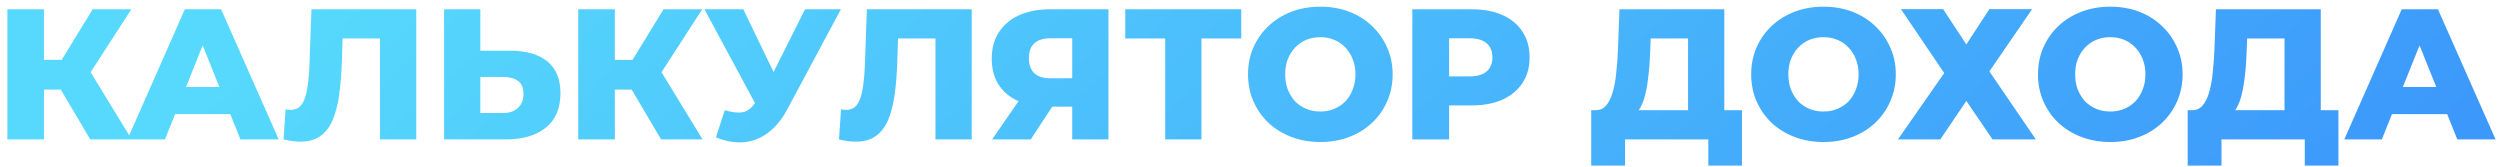 <?xml version="1.0" encoding="UTF-8"?> <svg xmlns="http://www.w3.org/2000/svg" width="269" height="18" viewBox="0 0 269 18" fill="none"><path d="M9.711 15L5.771 8.34L8.951 6.46L14.171 15H9.711ZM0.791 15V1H4.731V15H0.791ZM3.591 9.64V6.44H8.671V9.64H3.591ZM9.331 8.42L5.671 8.02L9.971 1H14.131L9.331 8.42ZM13.709 15L19.889 1H23.789L29.989 15H25.869L21.029 2.94H22.589L17.749 15H13.709ZM17.089 12.28L18.109 9.36H24.949L25.969 12.28H17.089ZM32.31 15.24C32.044 15.24 31.757 15.22 31.451 15.18C31.157 15.14 30.844 15.08 30.511 15L30.73 11.76C30.917 11.8 31.097 11.82 31.27 11.82C31.817 11.82 32.23 11.607 32.511 11.18C32.791 10.74 32.984 10.127 33.09 9.34C33.211 8.553 33.284 7.633 33.31 6.58L33.511 1H44.791V15H40.891V3.26L41.751 4.14H36.09L36.891 3.22L36.791 6.42C36.751 7.78 36.657 9.007 36.511 10.1C36.364 11.18 36.13 12.107 35.81 12.88C35.49 13.64 35.044 14.227 34.471 14.64C33.91 15.04 33.191 15.24 32.31 15.24ZM54.925 5.46C56.632 5.46 57.952 5.84 58.885 6.6C59.832 7.36 60.305 8.5 60.305 10.02C60.305 11.66 59.779 12.9 58.725 13.74C57.672 14.58 56.232 15 54.405 15H47.785V1H51.685V5.46H54.925ZM54.145 12.16C54.812 12.16 55.339 11.98 55.725 11.62C56.125 11.26 56.325 10.753 56.325 10.1C56.325 9.433 56.125 8.967 55.725 8.7C55.339 8.42 54.812 8.28 54.145 8.28H51.685V12.16H54.145ZM71.137 15L67.197 8.34L70.377 6.46L75.597 15H71.137ZM62.217 15V1H66.157V15H62.217ZM65.017 9.64V6.44H70.097V9.64H65.017ZM70.757 8.42L67.097 8.02L71.397 1H75.557L70.757 8.42ZM77.98 11.86C78.766 12.087 79.406 12.16 79.9 12.08C80.406 11.987 80.853 11.653 81.24 11.08L81.92 10.08L82.26 9.7L86.62 1H90.48L84.68 11.82C84.106 12.887 83.42 13.713 82.62 14.3C81.833 14.887 80.966 15.22 80.02 15.3C79.073 15.38 78.08 15.207 77.04 14.78L77.98 11.86ZM82.2 12.88L75.8 1H79.98L84.36 10.08L82.2 12.88ZM92.076 15.24C91.809 15.24 91.523 15.22 91.216 15.18C90.923 15.14 90.609 15.08 90.276 15L90.496 11.76C90.683 11.8 90.863 11.82 91.036 11.82C91.583 11.82 91.996 11.607 92.276 11.18C92.556 10.74 92.749 10.127 92.856 9.34C92.976 8.553 93.049 7.633 93.076 6.58L93.276 1H104.556V15H100.656V3.26L101.516 4.14H95.856L96.656 3.22L96.556 6.42C96.516 7.78 96.423 9.007 96.276 10.1C96.129 11.18 95.896 12.107 95.576 12.88C95.256 13.64 94.809 14.227 94.236 14.64C93.676 15.04 92.956 15.24 92.076 15.24ZM115.371 15V10.66L116.311 11.48H112.771C111.517 11.48 110.437 11.273 109.531 10.86C108.624 10.447 107.924 9.853 107.431 9.08C106.951 8.307 106.711 7.387 106.711 6.32C106.711 5.213 106.964 4.267 107.471 3.48C107.991 2.68 108.717 2.067 109.651 1.64C110.597 1.213 111.704 1 112.971 1H119.271V15H115.371ZM106.751 15L110.251 9.94H114.231L110.911 15H106.751ZM115.371 9.4V3.14L116.311 4.12H113.051C112.277 4.12 111.691 4.3 111.291 4.66C110.904 5.007 110.711 5.54 110.711 6.26C110.711 6.967 110.904 7.507 111.291 7.88C111.691 8.24 112.264 8.42 113.011 8.42H116.311L115.371 9.4ZM125.377 15V3.26L126.257 4.14H121.077V1H133.557V4.14H128.397L129.277 3.26V15H125.377ZM142.068 15.28C140.948 15.28 139.914 15.1 138.967 14.74C138.021 14.38 137.194 13.873 136.488 13.22C135.794 12.553 135.254 11.78 134.868 10.9C134.481 10.02 134.288 9.053 134.288 8C134.288 6.947 134.481 5.98 134.868 5.1C135.254 4.22 135.794 3.453 136.488 2.8C137.194 2.133 138.021 1.62 138.967 1.26C139.914 0.9 140.948 0.72 142.068 0.72C143.201 0.72 144.234 0.9 145.168 1.26C146.114 1.62 146.934 2.133 147.628 2.8C148.321 3.453 148.861 4.22 149.248 5.1C149.648 5.98 149.848 6.947 149.848 8C149.848 9.053 149.648 10.027 149.248 10.92C148.861 11.8 148.321 12.567 147.628 13.22C146.934 13.873 146.114 14.38 145.168 14.74C144.234 15.1 143.201 15.28 142.068 15.28ZM142.068 12C142.601 12 143.094 11.907 143.548 11.72C144.014 11.533 144.414 11.267 144.748 10.92C145.094 10.56 145.361 10.133 145.548 9.64C145.748 9.147 145.848 8.6 145.848 8C145.848 7.387 145.748 6.84 145.548 6.36C145.361 5.867 145.094 5.447 144.748 5.1C144.414 4.74 144.014 4.467 143.548 4.28C143.094 4.093 142.601 4 142.068 4C141.534 4 141.034 4.093 140.568 4.28C140.114 4.467 139.714 4.74 139.368 5.1C139.034 5.447 138.768 5.867 138.568 6.36C138.381 6.84 138.288 7.387 138.288 8C138.288 8.6 138.381 9.147 138.568 9.64C138.768 10.133 139.034 10.56 139.368 10.92C139.714 11.267 140.114 11.533 140.568 11.72C141.034 11.907 141.534 12 142.068 12ZM151.965 15V1H158.365C159.645 1 160.745 1.207 161.665 1.62C162.598 2.033 163.318 2.633 163.825 3.42C164.332 4.193 164.585 5.113 164.585 6.18C164.585 7.233 164.332 8.147 163.825 8.92C163.318 9.693 162.598 10.293 161.665 10.72C160.745 11.133 159.645 11.34 158.365 11.34H154.165L155.925 9.62V15H151.965ZM155.925 10.04L154.165 8.22H158.125C158.952 8.22 159.565 8.04 159.965 7.68C160.378 7.32 160.585 6.82 160.585 6.18C160.585 5.527 160.378 5.02 159.965 4.66C159.565 4.3 158.952 4.12 158.125 4.12H154.165L155.925 2.3V10.04ZM181.635 13.28V4.14H177.615L177.555 5.66C177.528 6.473 177.475 7.233 177.395 7.94C177.328 8.647 177.228 9.293 177.095 9.88C176.975 10.467 176.808 10.973 176.595 11.4C176.395 11.813 176.148 12.133 175.855 12.36L171.635 11.86C172.101 11.873 172.481 11.72 172.775 11.4C173.081 11.067 173.321 10.607 173.495 10.02C173.681 9.433 173.815 8.74 173.895 7.94C173.988 7.14 174.055 6.267 174.095 5.32L174.255 1H185.535V13.28H181.635ZM171.215 17.82V11.86H187.435V17.82H183.815V15H174.855V17.82H171.215ZM196.208 15.28C195.088 15.28 194.055 15.1 193.108 14.74C192.161 14.38 191.335 13.873 190.628 13.22C189.935 12.553 189.395 11.78 189.008 10.9C188.621 10.02 188.428 9.053 188.428 8C188.428 6.947 188.621 5.98 189.008 5.1C189.395 4.22 189.935 3.453 190.628 2.8C191.335 2.133 192.161 1.62 193.108 1.26C194.055 0.9 195.088 0.72 196.208 0.72C197.341 0.72 198.375 0.9 199.308 1.26C200.255 1.62 201.075 2.133 201.768 2.8C202.461 3.453 203.001 4.22 203.388 5.1C203.788 5.98 203.988 6.947 203.988 8C203.988 9.053 203.788 10.027 203.388 10.92C203.001 11.8 202.461 12.567 201.768 13.22C201.075 13.873 200.255 14.38 199.308 14.74C198.375 15.1 197.341 15.28 196.208 15.28ZM196.208 12C196.741 12 197.235 11.907 197.688 11.72C198.155 11.533 198.555 11.267 198.888 10.92C199.235 10.56 199.501 10.133 199.688 9.64C199.888 9.147 199.988 8.6 199.988 8C199.988 7.387 199.888 6.84 199.688 6.36C199.501 5.867 199.235 5.447 198.888 5.1C198.555 4.74 198.155 4.467 197.688 4.28C197.235 4.093 196.741 4 196.208 4C195.675 4 195.175 4.093 194.708 4.28C194.255 4.467 193.855 4.74 193.508 5.1C193.175 5.447 192.908 5.867 192.708 6.36C192.521 6.84 192.428 7.387 192.428 8C192.428 8.6 192.521 9.147 192.708 9.64C192.908 10.133 193.175 10.56 193.508 10.92C193.855 11.267 194.255 11.533 194.708 11.72C195.175 11.907 195.675 12 196.208 12ZM204.538 0.98H209.078L211.578 4.78L214.058 0.98H218.658L214.058 7.68L219.058 15H214.398L211.578 10.86L208.778 15H204.218L209.198 7.86L204.538 0.98ZM227.068 15.28C225.948 15.28 224.914 15.1 223.967 14.74C223.021 14.38 222.194 13.873 221.488 13.22C220.794 12.553 220.254 11.78 219.868 10.9C219.481 10.02 219.288 9.053 219.288 8C219.288 6.947 219.481 5.98 219.868 5.1C220.254 4.22 220.794 3.453 221.488 2.8C222.194 2.133 223.021 1.62 223.967 1.26C224.914 0.9 225.948 0.72 227.068 0.72C228.201 0.72 229.234 0.9 230.168 1.26C231.114 1.62 231.934 2.133 232.628 2.8C233.321 3.453 233.861 4.22 234.248 5.1C234.648 5.98 234.848 6.947 234.848 8C234.848 9.053 234.648 10.027 234.248 10.92C233.861 11.8 233.321 12.567 232.628 13.22C231.934 13.873 231.114 14.38 230.168 14.74C229.234 15.1 228.201 15.28 227.068 15.28ZM227.068 12C227.601 12 228.094 11.907 228.548 11.72C229.014 11.533 229.414 11.267 229.748 10.92C230.094 10.56 230.361 10.133 230.548 9.64C230.748 9.147 230.848 8.6 230.848 8C230.848 7.387 230.748 6.84 230.548 6.36C230.361 5.867 230.094 5.447 229.748 5.1C229.414 4.74 229.014 4.467 228.548 4.28C228.094 4.093 227.601 4 227.068 4C226.534 4 226.034 4.093 225.568 4.28C225.114 4.467 224.714 4.74 224.368 5.1C224.034 5.447 223.768 5.867 223.568 6.36C223.381 6.84 223.288 7.387 223.288 8C223.288 8.6 223.381 9.147 223.568 9.64C223.768 10.133 224.034 10.56 224.368 10.92C224.714 11.267 225.114 11.533 225.568 11.72C226.034 11.907 226.534 12 227.068 12ZM245.814 13.28V4.14H241.794L241.734 5.66C241.708 6.473 241.654 7.233 241.574 7.94C241.508 8.647 241.408 9.293 241.274 9.88C241.154 10.467 240.988 10.973 240.774 11.4C240.574 11.813 240.328 12.133 240.034 12.36L235.814 11.86C236.281 11.873 236.661 11.72 236.954 11.4C237.261 11.067 237.501 10.607 237.674 10.02C237.861 9.433 237.994 8.74 238.074 7.94C238.168 7.14 238.234 6.267 238.274 5.32L238.434 1H249.714V13.28H245.814ZM235.394 17.82V11.86H251.614V17.82H247.994V15H239.034V17.82H235.394ZM252.245 15L258.425 1H262.325L268.525 15H264.405L259.565 2.94H261.125L256.285 15H252.245ZM255.625 12.28L256.645 9.36H263.485L264.505 12.28H255.625Z" fill="url(#paint0_linear_50_3)"></path><defs><linearGradient id="paint0_linear_50_3" x1="61.234" y1="-24" x2="181.814" y2="112.587" gradientUnits="userSpaceOnUse"><stop stop-color="#56D9FC"></stop><stop offset="1" stop-color="#3991FB"></stop></linearGradient></defs></svg> 